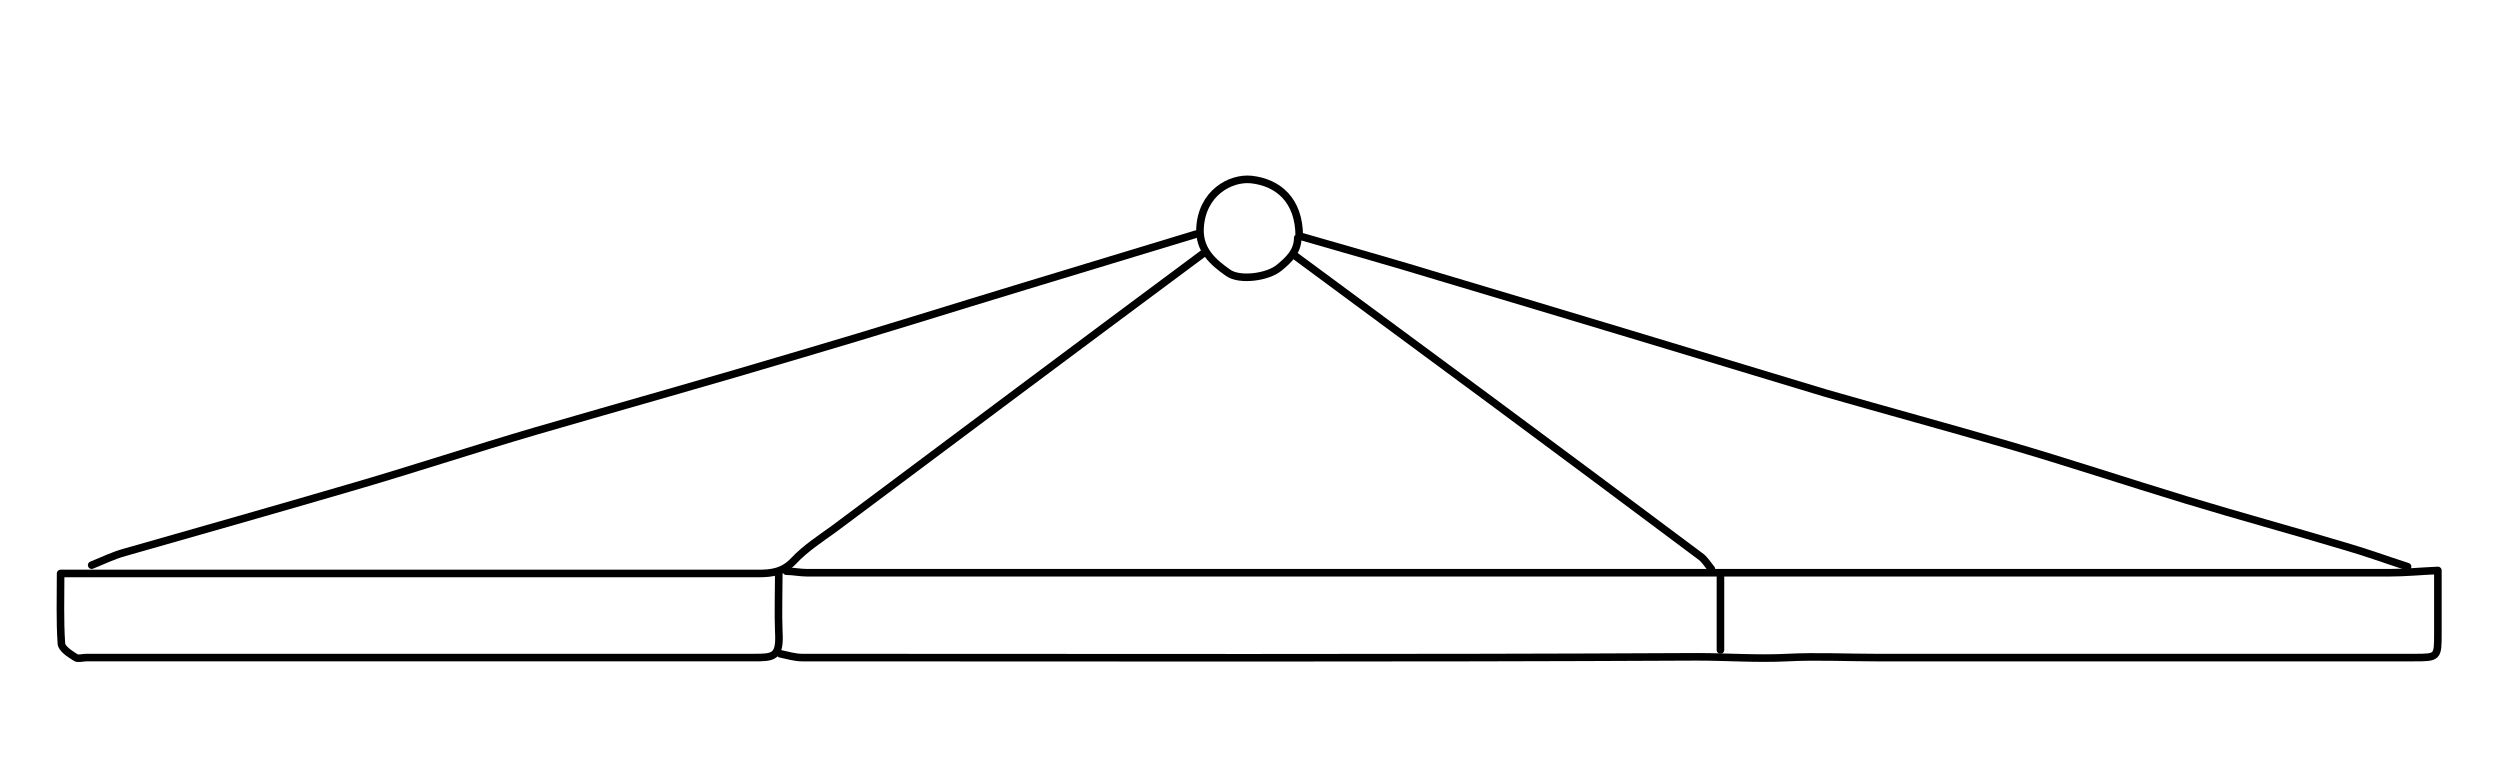 <?xml version="1.0" encoding="utf-8"?>
<!-- Generator: Adobe Illustrator 27.5.0, SVG Export Plug-In . SVG Version: 6.00 Build 0)  -->
<svg version="1.1" id="Ebene_1" xmlns="http://www.w3.org/2000/svg" xmlns:xlink="http://www.w3.org/1999/xlink" x="0px" y="0px"
	 viewBox="0 0 330 100" style="enable-background:new 0 0 330 100;" xml:space="preserve">
<style type="text/css">
	.st0{fill:none;stroke:#000000;stroke-linecap:round;stroke-linejoin:round;stroke-miterlimit:10;}
</style>
<g>
	<path class="st0" d="M171.7,31.2c6.2,1.8,12.3,3.5,18.5,5.4c8.4,2.5,16.7,5,25,7.5c8.6,2.6,17.2,5.2,25.8,7.8
		c8,2.3,16.1,4.5,24,6.8c7.9,2.3,15.7,4.9,23.6,7.3c6.9,2.1,13.9,4,20.9,6.1c2.8,0.8,5.5,1.8,8.3,2.7"/>
	<path class="st0" d="M157.9,30.9c-7.5,2.3-14.9,4.5-22.4,6.8c-9.9,3-19.7,6.1-29.6,9c-11.7,3.5-23.5,6.8-35.2,10.2
		c-8.2,2.4-16.3,5.1-24.6,7.5c-9.9,2.9-19.8,5.7-29.6,8.5c-1.5,0.4-2.9,1.1-4.4,1.7"/>
	<path class="st0" d="M103,86.3c1,0.2,1.9,0.5,2.9,0.5c39.4,0,78.7,0.1,118.1-0.1c4,0,7.9,0.3,11.9,0.1c3.9-0.2,7.8,0,11.7,0
		c4,0,7.9,0,11.9,0c4,0,7.9,0,11.9,0c3.9,0,7.8,0,11.7,0c4,0,7.9,0,11.9,0c3.9,0,7.8,0,11.7,0c4,0,7.9,0,11.9,0c3.2,0,3.2,0,3.2-3.2
		c0-2.7,0-5.4,0-8.3c-2.3,0.1-4.3,0.3-6.3,0.3c-28.4,0-56.9,0-85.3,0c-41.2,0-82.4,0-123.7,0c-0.9,0-1.8-0.2-2.7-0.2"/>
	<path class="st0" d="M171,33.8c8.7,6.4,17.3,12.8,26,19.2c9.2,6.8,18.3,13.6,27.4,20.4c0.6,0.4,1,1.1,1.5,1.7"/>
	<path class="st0" d="M227.1,76.1c0,3.2,0,6.5,0,9.7"/>
	<path class="st0" d="M171.5,31.2c0-4.8-2.8-7.1-6.3-7.5c-2.8-0.3-6.6,1.8-6.8,6.5c-0.1,2.8,1.7,4.4,3.7,5.8
		c1.5,1.1,5.3,0.6,6.8-0.7c1.2-1,2.4-2.1,2.4-3.9"/>
	<path class="st0" d="M158.9,33.4c-16.3,12.1-32.6,24.3-48.8,36.4c-1.8,1.3-3.8,2.6-5.3,4.2c-1.4,1.5-2.9,1.7-4.7,1.7
		c-28.5,0-57,0-85.5,0c-2.1,0-4.2,0-6.6,0c0,3.2-0.1,6.2,0.1,9.2c0,0.7,1.1,1.4,1.9,1.9c0.3,0.2,0.9,0,1.4,0c29.3,0,58.6,0,88,0
		c2.7,0,3.6,0,3.4-3.4c-0.1-2.6,0-5.2,0-7.8"/>
</g>
</svg>
